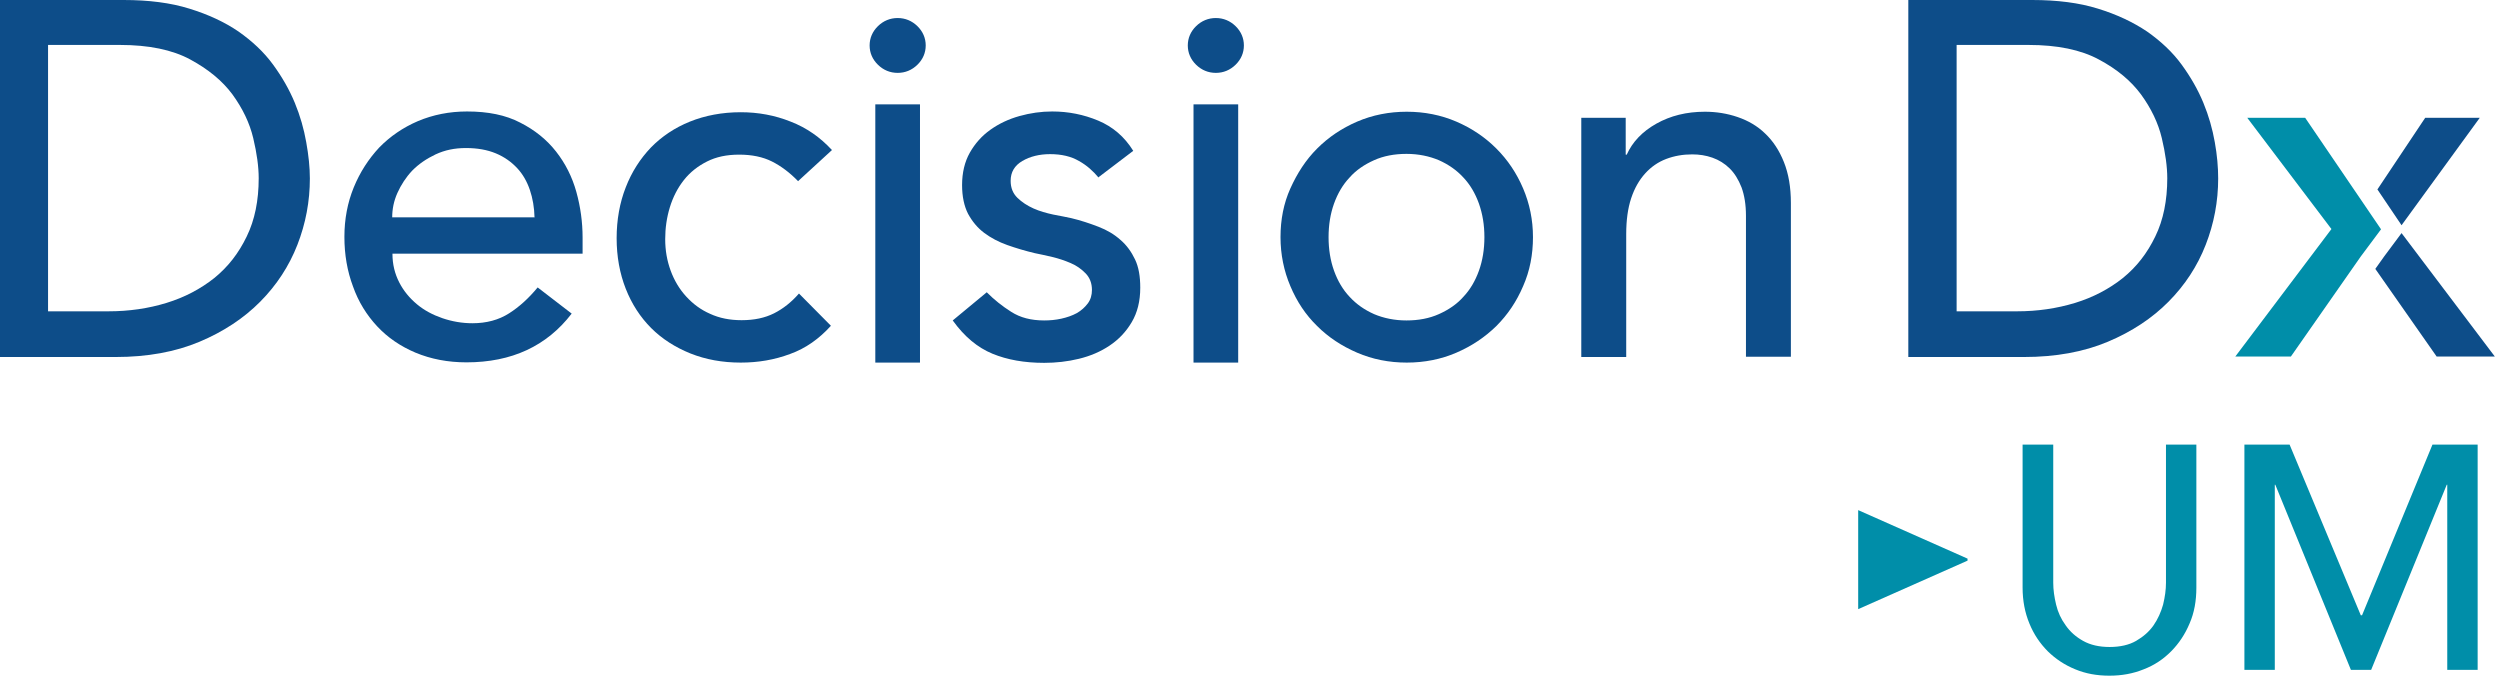<svg width="185" height="50" viewBox="0 0 185 50" fill="none" xmlns="http://www.w3.org/2000/svg">
<g clip-path="url(#clip0_5600_59890)">
<path d="M0 0H9.149C10.994 0 12.628 0.207 14.012 0.639C15.415 1.071 16.626 1.635 17.645 2.33C18.663 3.044 19.528 3.852 20.201 4.773C20.874 5.693 21.412 6.633 21.816 7.61C22.219 8.587 22.488 9.545 22.661 10.522C22.834 11.481 22.93 12.383 22.93 13.209C22.93 14.9 22.623 16.535 22.008 18.113C21.393 19.692 20.47 21.101 19.259 22.322C18.048 23.544 16.549 24.54 14.761 25.291C12.974 26.043 10.898 26.419 8.553 26.419H0V0ZM3.556 23.037H8.034C9.534 23.037 10.975 22.83 12.32 22.416C13.666 22.003 14.838 21.383 15.857 20.575C16.876 19.748 17.664 18.734 18.26 17.493C18.856 16.272 19.144 14.825 19.144 13.191C19.144 12.345 19.009 11.349 18.74 10.222C18.471 9.094 17.952 8.023 17.203 6.99C16.453 5.975 15.396 5.111 14.07 4.397C12.743 3.683 11.014 3.326 8.88 3.326H3.556V23.037Z" fill="#0D4D89"/>
<path d="M29.042 18.79C29.042 19.561 29.215 20.256 29.542 20.895C29.869 21.534 30.311 22.06 30.849 22.511C31.387 22.962 32.021 23.3 32.733 23.544C33.444 23.788 34.193 23.92 34.962 23.92C36 23.92 36.904 23.676 37.672 23.187C38.441 22.698 39.133 22.06 39.787 21.27L42.304 23.206C40.459 25.611 37.864 26.814 34.52 26.814C33.136 26.814 31.887 26.569 30.753 26.099C29.638 25.63 28.677 24.972 27.908 24.145C27.139 23.319 26.524 22.341 26.121 21.195C25.698 20.068 25.486 18.846 25.486 17.531C25.486 16.216 25.717 14.995 26.178 13.867C26.64 12.74 27.274 11.763 28.062 10.917C28.869 10.09 29.83 9.433 30.926 8.963C32.041 8.493 33.252 8.249 34.559 8.249C36.115 8.249 37.422 8.512 38.499 9.076C39.575 9.621 40.459 10.335 41.151 11.218C41.843 12.101 42.343 13.097 42.651 14.205C42.958 15.314 43.112 16.441 43.112 17.588V18.771H29.042V18.79ZM39.556 16.103C39.537 15.352 39.421 14.675 39.21 14.055C38.998 13.435 38.691 12.89 38.268 12.439C37.845 11.988 37.326 11.612 36.692 11.349C36.058 11.086 35.327 10.955 34.482 10.955C33.636 10.955 32.925 11.105 32.233 11.425C31.56 11.744 30.983 12.139 30.503 12.627C30.042 13.116 29.677 13.679 29.407 14.281C29.138 14.882 29.023 15.483 29.023 16.084H39.537L39.556 16.103Z" fill="#0D4D89"/>
<path d="M59.066 13.415C58.451 12.777 57.798 12.288 57.125 11.95C56.452 11.612 55.645 11.443 54.703 11.443C53.761 11.443 52.992 11.612 52.32 11.95C51.647 12.288 51.07 12.739 50.609 13.322C50.148 13.904 49.802 14.581 49.571 15.332C49.34 16.084 49.225 16.873 49.225 17.7C49.225 18.526 49.36 19.297 49.629 20.03C49.898 20.762 50.282 21.401 50.782 21.946C51.282 22.491 51.858 22.923 52.55 23.224C53.242 23.543 54.011 23.694 54.876 23.694C55.818 23.694 56.606 23.524 57.279 23.186C57.951 22.848 58.566 22.36 59.124 21.721L61.488 24.107C60.623 25.065 59.624 25.779 58.47 26.193C57.317 26.625 56.106 26.832 54.818 26.832C53.454 26.832 52.224 26.606 51.09 26.155C49.975 25.704 48.995 25.084 48.187 24.276C47.38 23.468 46.746 22.491 46.304 21.364C45.861 20.236 45.631 18.977 45.631 17.625C45.631 16.272 45.861 14.994 46.304 13.867C46.746 12.72 47.38 11.743 48.168 10.916C48.975 10.09 49.936 9.451 51.051 9C52.166 8.549 53.434 8.305 54.818 8.305C56.106 8.305 57.336 8.53 58.509 9C59.681 9.451 60.7 10.165 61.565 11.104L59.047 13.415H59.066Z" fill="#0D4D89"/>
<path d="M81.304 13.153C80.9 12.665 80.42 12.232 79.843 11.913C79.267 11.575 78.555 11.406 77.71 11.406C76.922 11.406 76.23 11.575 75.653 11.913C75.076 12.251 74.788 12.74 74.788 13.379C74.788 13.905 74.961 14.318 75.288 14.638C75.615 14.957 76.018 15.22 76.48 15.427C76.941 15.633 77.421 15.765 77.94 15.878C78.459 15.972 78.901 16.066 79.267 16.141C79.978 16.31 80.65 16.535 81.285 16.78C81.919 17.024 82.457 17.343 82.919 17.757C83.38 18.151 83.726 18.64 83.995 19.204C84.264 19.767 84.379 20.462 84.379 21.289C84.379 22.285 84.168 23.131 83.745 23.845C83.322 24.559 82.784 25.122 82.111 25.573C81.439 26.024 80.689 26.344 79.843 26.55C78.998 26.757 78.133 26.851 77.268 26.851C75.807 26.851 74.538 26.626 73.443 26.175C72.347 25.724 71.367 24.916 70.502 23.713L73.02 21.628C73.558 22.172 74.173 22.661 74.827 23.074C75.499 23.506 76.307 23.713 77.268 23.713C77.691 23.713 78.113 23.676 78.536 23.582C78.959 23.488 79.344 23.356 79.689 23.168C80.016 22.98 80.285 22.736 80.497 22.454C80.708 22.172 80.804 21.834 80.804 21.458C80.804 20.97 80.65 20.556 80.343 20.237C80.035 19.918 79.67 19.654 79.228 19.467C78.786 19.279 78.344 19.128 77.864 19.016C77.383 18.903 76.96 18.809 76.576 18.734C75.865 18.565 75.173 18.358 74.538 18.133C73.904 17.907 73.327 17.606 72.828 17.231C72.328 16.855 71.944 16.385 71.636 15.821C71.348 15.258 71.194 14.544 71.194 13.698C71.194 12.777 71.386 11.969 71.77 11.293C72.155 10.617 72.655 10.053 73.289 9.602C73.923 9.151 74.634 8.813 75.442 8.587C76.249 8.362 77.056 8.249 77.864 8.249C79.055 8.249 80.189 8.475 81.266 8.925C82.342 9.376 83.207 10.109 83.86 11.162L81.266 13.134L81.304 13.153Z" fill="#0D4D89"/>
<path d="M94.758 17.55C94.758 16.253 94.989 15.051 95.488 13.942C95.988 12.834 96.622 11.838 97.468 10.992C98.314 10.147 99.294 9.489 100.428 9C101.562 8.512 102.792 8.268 104.099 8.268C105.406 8.268 106.636 8.512 107.77 9C108.904 9.489 109.885 10.147 110.73 10.992C111.576 11.838 112.229 12.815 112.71 13.942C113.191 15.069 113.44 16.272 113.44 17.55C113.44 18.828 113.21 20.049 112.71 21.176C112.229 22.304 111.576 23.281 110.73 24.126C109.885 24.953 108.904 25.611 107.77 26.099C106.636 26.588 105.406 26.832 104.099 26.832C102.792 26.832 101.562 26.588 100.428 26.099C99.294 25.611 98.294 24.953 97.468 24.126C96.622 23.299 95.969 22.322 95.488 21.176C95.008 20.049 94.758 18.828 94.758 17.55ZM98.314 17.55C98.314 18.452 98.448 19.279 98.717 20.03C98.986 20.782 99.371 21.439 99.871 21.965C100.37 22.51 100.966 22.924 101.677 23.243C102.388 23.544 103.196 23.713 104.08 23.713C104.964 23.713 105.771 23.563 106.482 23.243C107.194 22.924 107.809 22.51 108.289 21.965C108.789 21.439 109.173 20.782 109.442 20.03C109.712 19.279 109.846 18.452 109.846 17.55C109.846 16.648 109.712 15.84 109.442 15.069C109.173 14.318 108.789 13.66 108.289 13.134C107.789 12.589 107.194 12.176 106.482 11.857C105.771 11.556 104.964 11.387 104.08 11.387C103.196 11.387 102.388 11.537 101.677 11.857C100.966 12.176 100.351 12.589 99.871 13.134C99.371 13.66 98.986 14.318 98.717 15.069C98.448 15.821 98.314 16.648 98.314 17.55Z" fill="#0D4D89"/>
<path d="M116.977 8.719H120.302V11.443H120.379C120.801 10.504 121.532 9.733 122.57 9.151C123.608 8.568 124.799 8.268 126.164 8.268C127.01 8.268 127.817 8.399 128.586 8.662C129.355 8.925 130.047 9.32 130.623 9.884C131.2 10.428 131.661 11.124 132.007 11.988C132.353 12.852 132.526 13.848 132.526 15.032V26.4H129.201V15.971C129.201 15.145 129.086 14.45 128.874 13.867C128.644 13.284 128.355 12.815 127.99 12.458C127.625 12.101 127.202 11.838 126.721 11.669C126.241 11.499 125.741 11.424 125.222 11.424C124.53 11.424 123.896 11.537 123.3 11.762C122.704 11.988 122.185 12.345 121.743 12.834C121.301 13.322 120.955 13.923 120.705 14.675C120.456 15.427 120.34 16.31 120.34 17.324V26.419H117.015V8.719H116.977Z" fill="#0D4D89"/>
<path d="M141.234 0H150.383C152.228 0 153.862 0.207 155.246 0.639C156.649 1.071 157.841 1.635 158.879 2.33C159.897 3.044 160.762 3.852 161.435 4.773C162.108 5.693 162.646 6.633 163.05 7.61C163.453 8.587 163.722 9.545 163.895 10.522C164.068 11.481 164.145 12.383 164.145 13.209C164.145 14.9 163.838 16.535 163.223 18.113C162.608 19.692 161.685 21.101 160.474 22.322C159.263 23.544 157.764 24.54 155.976 25.291C154.189 26.043 152.113 26.419 149.768 26.419H141.215V0H141.234ZM144.79 23.037H149.268C150.768 23.037 152.19 22.83 153.555 22.416C154.9 22.003 156.072 21.383 157.091 20.575C158.11 19.748 158.898 18.734 159.494 17.493C160.09 16.272 160.378 14.825 160.378 13.191C160.378 12.345 160.243 11.349 159.974 10.222C159.705 9.094 159.186 8.023 158.437 6.99C157.687 5.975 156.649 5.111 155.304 4.397C153.977 3.683 152.248 3.326 150.114 3.326H144.79V23.037Z" fill="#0D4D89"/>
<path d="M68.079 7.723H64.773V26.832H68.079V7.723Z" fill="#0D4D89"/>
<path d="M91.626 7.723H88.32V26.832H91.626V7.723Z" fill="#0D4D89"/>
<path d="M64.352 3.363C64.352 2.818 64.563 2.33 64.967 1.935C65.37 1.541 65.87 1.334 66.427 1.334C66.985 1.334 67.484 1.541 67.888 1.935C68.292 2.33 68.503 2.818 68.503 3.363C68.503 3.908 68.292 4.397 67.888 4.791C67.484 5.186 66.985 5.393 66.427 5.393C65.87 5.393 65.37 5.186 64.967 4.791C64.563 4.397 64.352 3.908 64.352 3.363Z" fill="#0D4D89"/>
<path d="M87.897 3.363C87.897 2.818 88.108 2.33 88.511 1.935C88.915 1.541 89.415 1.334 89.972 1.334C90.53 1.334 91.029 1.541 91.433 1.935C91.837 2.33 92.048 2.818 92.048 3.363C92.048 3.908 91.837 4.397 91.433 4.791C91.029 5.186 90.53 5.393 89.972 5.393C89.415 5.393 88.915 5.186 88.511 4.791C88.108 4.397 87.897 3.908 87.897 3.363Z" fill="#0D4D89"/>
<path d="M145.598 41.338V41.488L137.506 45.077V37.749L145.598 41.338Z" fill="#008EA9"/>
<path d="M151.94 32.901V43.123C151.94 43.649 152.017 44.175 152.151 44.739C152.286 45.303 152.517 45.81 152.863 46.28C153.189 46.749 153.612 47.125 154.15 47.426C154.688 47.727 155.342 47.877 156.111 47.877C156.88 47.877 157.552 47.727 158.071 47.426C158.59 47.125 159.032 46.749 159.359 46.28C159.686 45.81 159.917 45.284 160.07 44.739C160.205 44.175 160.282 43.649 160.282 43.123V32.901H162.531V43.48C162.531 44.457 162.377 45.34 162.031 46.13C161.704 46.919 161.243 47.614 160.666 48.196C160.09 48.779 159.417 49.23 158.629 49.531C157.841 49.85 157.014 50 156.092 50C155.169 50 154.343 49.85 153.574 49.531C152.786 49.211 152.113 48.76 151.536 48.196C150.96 47.614 150.498 46.937 150.172 46.13C149.845 45.34 149.672 44.457 149.672 43.48V32.901H151.921H151.94Z" fill="#008EA9"/>
<path d="M166.086 32.901H169.43L174.697 45.528H174.793L180.002 32.901H183.346V49.568H181.097V35.87H181.059L175.466 49.568H173.966L168.373 35.87H168.335V49.568H166.086V32.901Z" fill="#008EA9"/>
<path d="M177.715 16.667L183.501 8.719H179.464L175.928 14.018L177.715 16.667Z" fill="#0D4D89"/>
<path d="M177.715 17.249L176.427 18.978L175.773 19.898L180.31 26.381H184.615L177.715 17.249Z" fill="#0D4D89"/>
<path d="M174.698 18.978L169.527 26.381H165.414L172.526 16.949L166.298 8.719H170.584L176.197 16.968L174.698 18.978Z" fill="#008EA9"/>
</g>
<defs>
<clipPath id="clip0_5600_59890">
<rect width="184.615" height="50" fill="white"/>
</clipPath>
</defs>
</svg>
